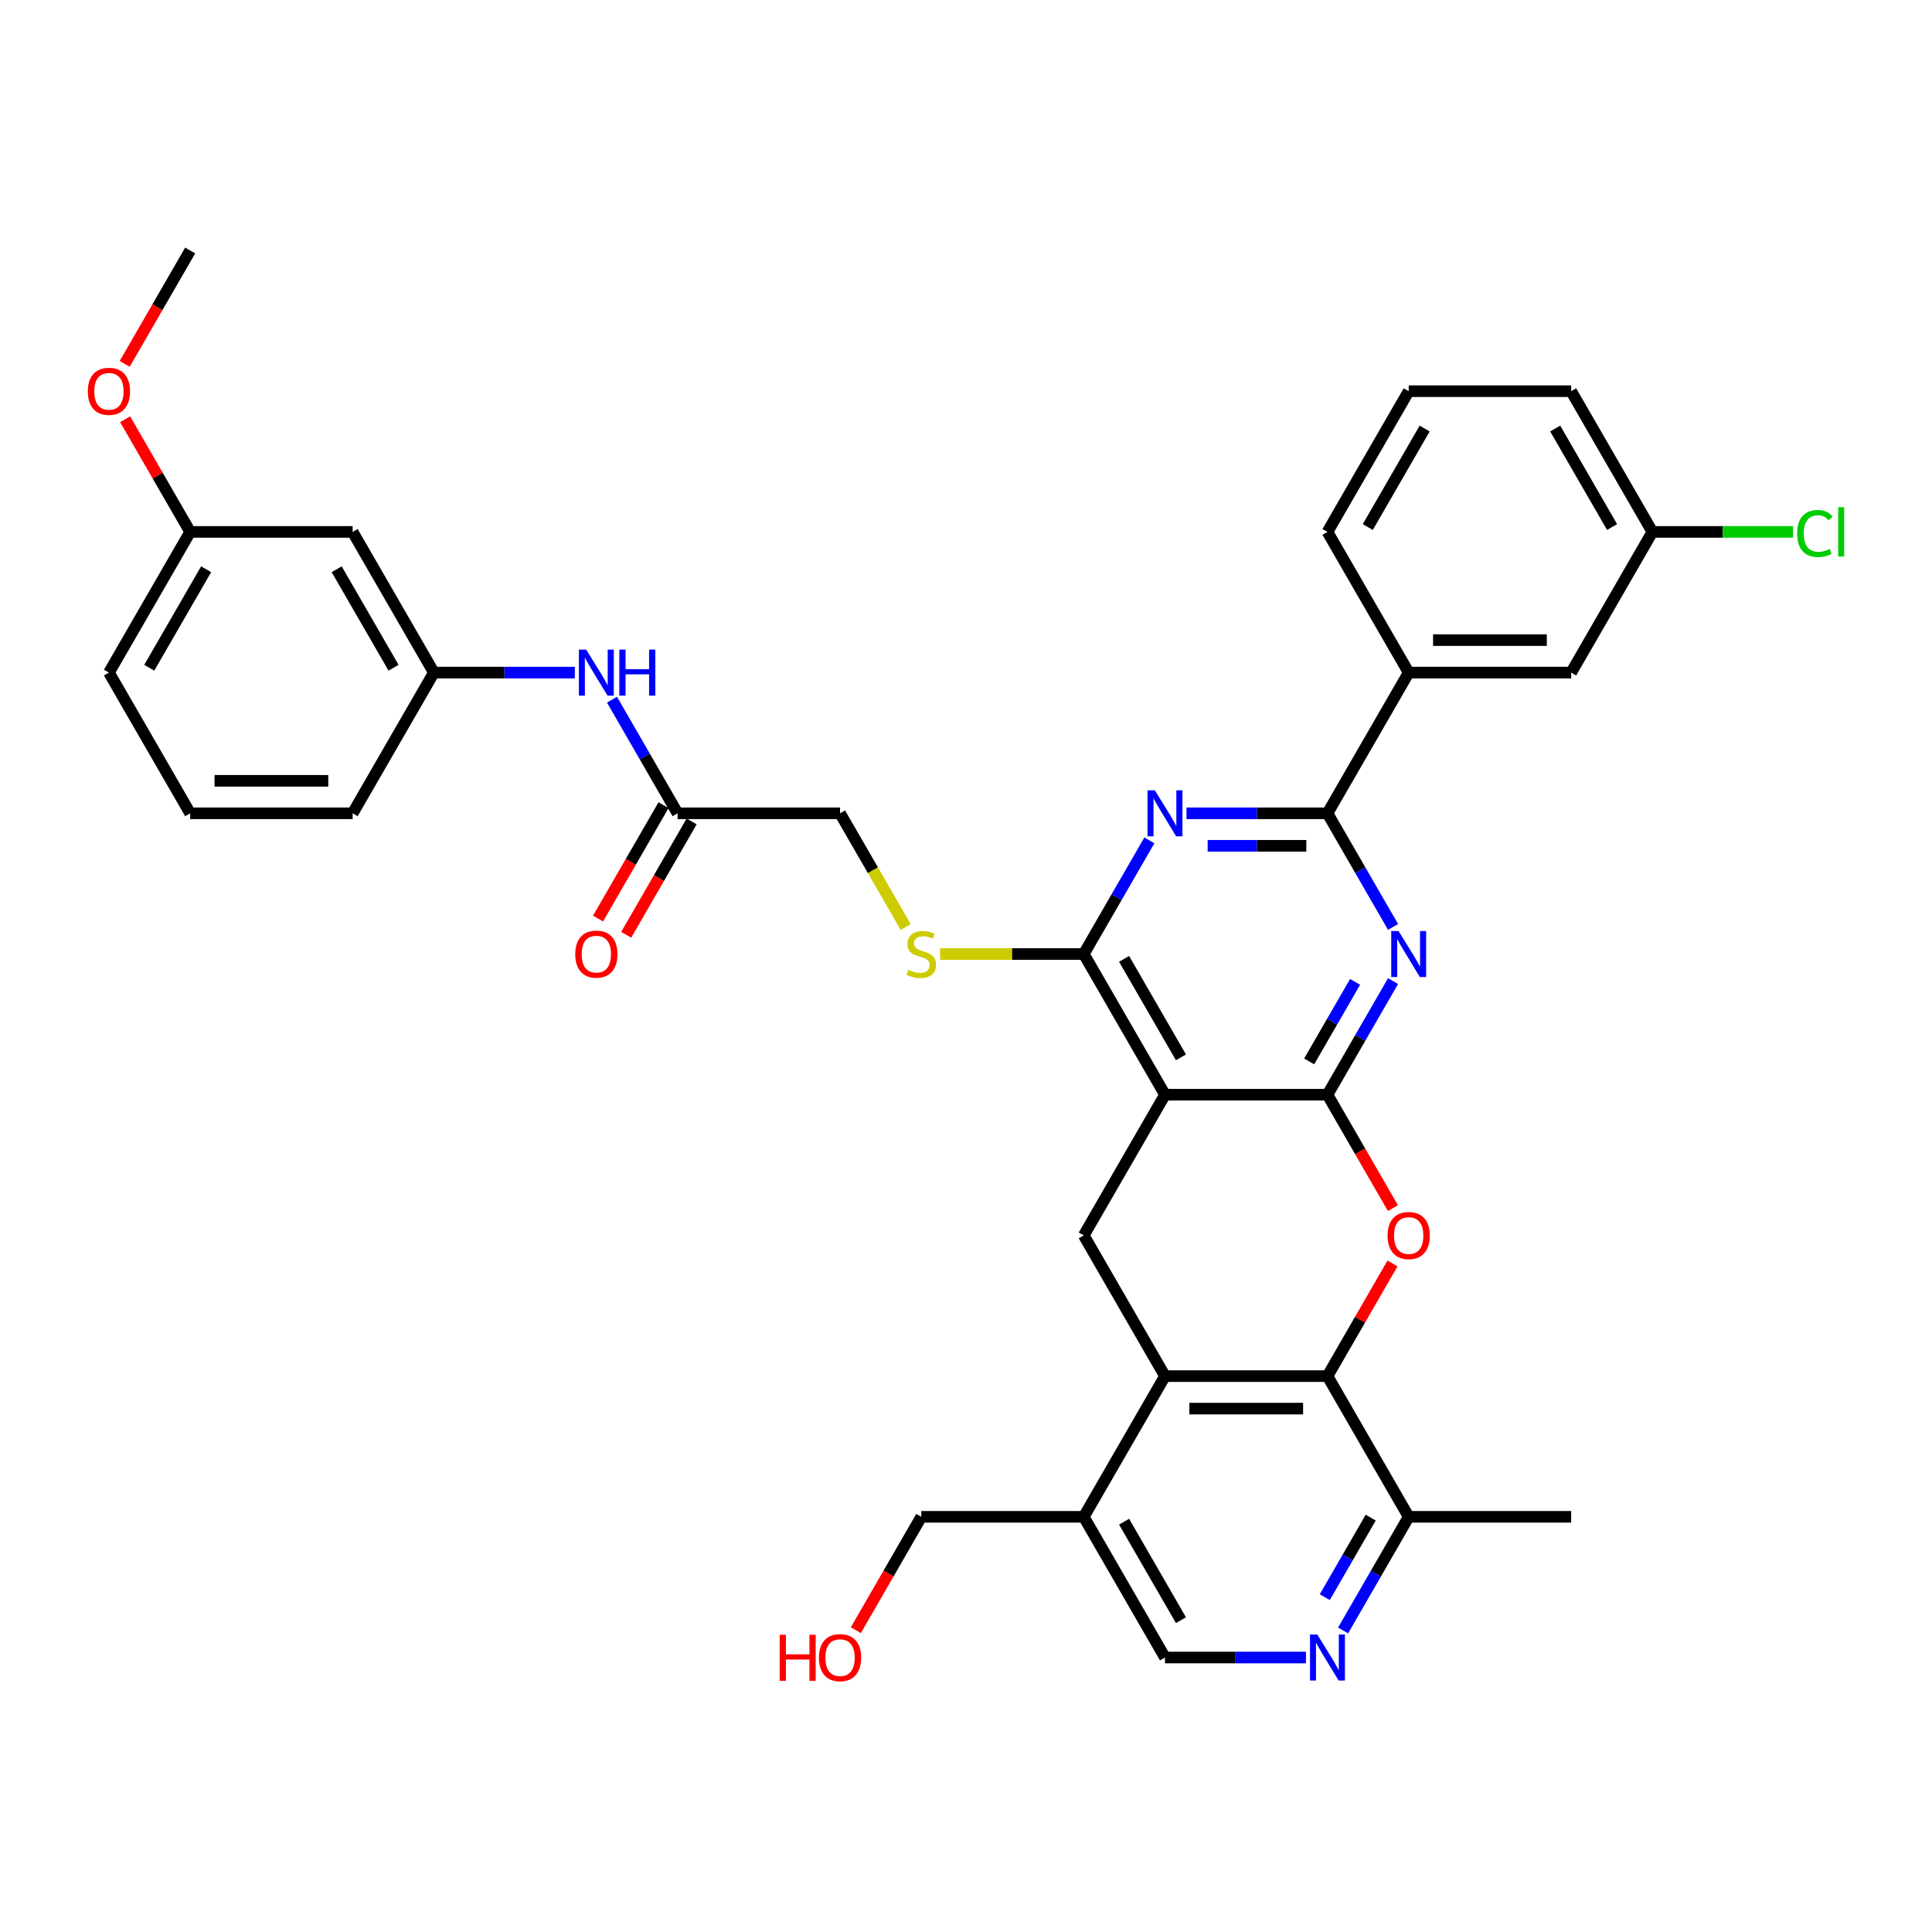 <?xml version='1.0' encoding='iso-8859-1'?>
<svg version='1.1' baseProfile='full'
              xmlns='http://www.w3.org/2000/svg'
                      xmlns:rdkit='http://www.rdkit.org/xml'
                      xmlns:xlink='http://www.w3.org/1999/xlink'
                  xml:space='preserve'
width='1000px' height='1000px' viewBox='0 0 1000 1000'>
<!-- END OF HEADER -->
<rect style='opacity:1.0;fill:#FFFFFF;stroke:none' width='1000' height='1000' x='0' y='0'> </rect>
<path class='bond-0' d='M 687.093,566.621 L 602.998,566.621' style='fill:none;fill-rule:evenodd;stroke:#000000;stroke-width:6px;stroke-linecap:butt;stroke-linejoin:miter;stroke-opacity:1' />
<path class='bond-1' d='M 687.093,566.621 L 704.072,537.213' style='fill:none;fill-rule:evenodd;stroke:#000000;stroke-width:6px;stroke-linecap:butt;stroke-linejoin:miter;stroke-opacity:1' />
<path class='bond-1' d='M 704.072,537.213 L 721.051,507.804' style='fill:none;fill-rule:evenodd;stroke:#0000FF;stroke-width:6px;stroke-linecap:butt;stroke-linejoin:miter;stroke-opacity:1' />
<path class='bond-1' d='M 677.621,549.389 L 689.506,528.803' style='fill:none;fill-rule:evenodd;stroke:#000000;stroke-width:6px;stroke-linecap:butt;stroke-linejoin:miter;stroke-opacity:1' />
<path class='bond-1' d='M 689.506,528.803 L 701.392,508.217' style='fill:none;fill-rule:evenodd;stroke:#0000FF;stroke-width:6px;stroke-linecap:butt;stroke-linejoin:miter;stroke-opacity:1' />
<path class='bond-2' d='M 687.093,566.621 L 704.033,595.963' style='fill:none;fill-rule:evenodd;stroke:#000000;stroke-width:6px;stroke-linecap:butt;stroke-linejoin:miter;stroke-opacity:1' />
<path class='bond-2' d='M 704.033,595.963 L 720.973,625.304' style='fill:none;fill-rule:evenodd;stroke:#FF0000;stroke-width:6px;stroke-linecap:butt;stroke-linejoin:miter;stroke-opacity:1' />
<path class='bond-5' d='M 602.998,566.621 L 560.951,493.794' style='fill:none;fill-rule:evenodd;stroke:#000000;stroke-width:6px;stroke-linecap:butt;stroke-linejoin:miter;stroke-opacity:1' />
<path class='bond-5' d='M 611.257,547.288 L 581.824,496.309' style='fill:none;fill-rule:evenodd;stroke:#000000;stroke-width:6px;stroke-linecap:butt;stroke-linejoin:miter;stroke-opacity:1' />
<path class='bond-8' d='M 602.998,566.621 L 560.951,639.449' style='fill:none;fill-rule:evenodd;stroke:#000000;stroke-width:6px;stroke-linecap:butt;stroke-linejoin:miter;stroke-opacity:1' />
<path class='bond-4' d='M 721.051,479.784 L 704.072,450.375' style='fill:none;fill-rule:evenodd;stroke:#0000FF;stroke-width:6px;stroke-linecap:butt;stroke-linejoin:miter;stroke-opacity:1' />
<path class='bond-4' d='M 704.072,450.375 L 687.093,420.966' style='fill:none;fill-rule:evenodd;stroke:#000000;stroke-width:6px;stroke-linecap:butt;stroke-linejoin:miter;stroke-opacity:1' />
<path class='bond-6' d='M 720.76,653.964 L 703.926,683.12' style='fill:none;fill-rule:evenodd;stroke:#FF0000;stroke-width:6px;stroke-linecap:butt;stroke-linejoin:miter;stroke-opacity:1' />
<path class='bond-6' d='M 703.926,683.12 L 687.093,712.277' style='fill:none;fill-rule:evenodd;stroke:#000000;stroke-width:6px;stroke-linecap:butt;stroke-linejoin:miter;stroke-opacity:1' />
<path class='bond-3' d='M 614.133,420.966 L 650.613,420.966' style='fill:none;fill-rule:evenodd;stroke:#0000FF;stroke-width:6px;stroke-linecap:butt;stroke-linejoin:miter;stroke-opacity:1' />
<path class='bond-3' d='M 650.613,420.966 L 687.093,420.966' style='fill:none;fill-rule:evenodd;stroke:#000000;stroke-width:6px;stroke-linecap:butt;stroke-linejoin:miter;stroke-opacity:1' />
<path class='bond-3' d='M 625.077,437.785 L 650.613,437.785' style='fill:none;fill-rule:evenodd;stroke:#0000FF;stroke-width:6px;stroke-linecap:butt;stroke-linejoin:miter;stroke-opacity:1' />
<path class='bond-3' d='M 650.613,437.785 L 676.149,437.785' style='fill:none;fill-rule:evenodd;stroke:#000000;stroke-width:6px;stroke-linecap:butt;stroke-linejoin:miter;stroke-opacity:1' />
<path class='bond-37' d='M 594.91,434.976 L 577.931,464.385' style='fill:none;fill-rule:evenodd;stroke:#0000FF;stroke-width:6px;stroke-linecap:butt;stroke-linejoin:miter;stroke-opacity:1' />
<path class='bond-37' d='M 577.931,464.385 L 560.951,493.794' style='fill:none;fill-rule:evenodd;stroke:#000000;stroke-width:6px;stroke-linecap:butt;stroke-linejoin:miter;stroke-opacity:1' />
<path class='bond-12' d='M 687.093,420.966 L 729.14,348.139' style='fill:none;fill-rule:evenodd;stroke:#000000;stroke-width:6px;stroke-linecap:butt;stroke-linejoin:miter;stroke-opacity:1' />
<path class='bond-11' d='M 560.951,493.794 L 523.773,493.794' style='fill:none;fill-rule:evenodd;stroke:#000000;stroke-width:6px;stroke-linecap:butt;stroke-linejoin:miter;stroke-opacity:1' />
<path class='bond-11' d='M 523.773,493.794 L 486.595,493.794' style='fill:none;fill-rule:evenodd;stroke:#CCCC00;stroke-width:6px;stroke-linecap:butt;stroke-linejoin:miter;stroke-opacity:1' />
<path class='bond-7' d='M 687.093,712.277 L 602.998,712.277' style='fill:none;fill-rule:evenodd;stroke:#000000;stroke-width:6px;stroke-linecap:butt;stroke-linejoin:miter;stroke-opacity:1' />
<path class='bond-7' d='M 674.478,729.096 L 615.613,729.096' style='fill:none;fill-rule:evenodd;stroke:#000000;stroke-width:6px;stroke-linecap:butt;stroke-linejoin:miter;stroke-opacity:1' />
<path class='bond-13' d='M 687.093,712.277 L 729.14,785.104' style='fill:none;fill-rule:evenodd;stroke:#000000;stroke-width:6px;stroke-linecap:butt;stroke-linejoin:miter;stroke-opacity:1' />
<path class='bond-10' d='M 602.998,712.277 L 560.951,785.104' style='fill:none;fill-rule:evenodd;stroke:#000000;stroke-width:6px;stroke-linecap:butt;stroke-linejoin:miter;stroke-opacity:1' />
<path class='bond-36' d='M 602.998,712.277 L 560.951,639.449' style='fill:none;fill-rule:evenodd;stroke:#000000;stroke-width:6px;stroke-linecap:butt;stroke-linejoin:miter;stroke-opacity:1' />
<path class='bond-9' d='M 695.181,843.922 L 712.16,814.513' style='fill:none;fill-rule:evenodd;stroke:#0000FF;stroke-width:6px;stroke-linecap:butt;stroke-linejoin:miter;stroke-opacity:1' />
<path class='bond-9' d='M 712.16,814.513 L 729.14,785.104' style='fill:none;fill-rule:evenodd;stroke:#000000;stroke-width:6px;stroke-linecap:butt;stroke-linejoin:miter;stroke-opacity:1' />
<path class='bond-9' d='M 685.71,826.69 L 697.595,806.104' style='fill:none;fill-rule:evenodd;stroke:#0000FF;stroke-width:6px;stroke-linecap:butt;stroke-linejoin:miter;stroke-opacity:1' />
<path class='bond-9' d='M 697.595,806.104 L 709.48,785.518' style='fill:none;fill-rule:evenodd;stroke:#000000;stroke-width:6px;stroke-linecap:butt;stroke-linejoin:miter;stroke-opacity:1' />
<path class='bond-16' d='M 675.959,857.932 L 639.478,857.932' style='fill:none;fill-rule:evenodd;stroke:#0000FF;stroke-width:6px;stroke-linecap:butt;stroke-linejoin:miter;stroke-opacity:1' />
<path class='bond-16' d='M 639.478,857.932 L 602.998,857.932' style='fill:none;fill-rule:evenodd;stroke:#000000;stroke-width:6px;stroke-linecap:butt;stroke-linejoin:miter;stroke-opacity:1' />
<path class='bond-25' d='M 560.951,785.104 L 476.857,785.104' style='fill:none;fill-rule:evenodd;stroke:#000000;stroke-width:6px;stroke-linecap:butt;stroke-linejoin:miter;stroke-opacity:1' />
<path class='bond-38' d='M 560.951,785.104 L 602.998,857.932' style='fill:none;fill-rule:evenodd;stroke:#000000;stroke-width:6px;stroke-linecap:butt;stroke-linejoin:miter;stroke-opacity:1' />
<path class='bond-38' d='M 581.824,787.619 L 611.257,838.598' style='fill:none;fill-rule:evenodd;stroke:#000000;stroke-width:6px;stroke-linecap:butt;stroke-linejoin:miter;stroke-opacity:1' />
<path class='bond-21' d='M 468.788,479.817 L 451.799,450.392' style='fill:none;fill-rule:evenodd;stroke:#CCCC00;stroke-width:6px;stroke-linecap:butt;stroke-linejoin:miter;stroke-opacity:1' />
<path class='bond-21' d='M 451.799,450.392 L 434.81,420.966' style='fill:none;fill-rule:evenodd;stroke:#000000;stroke-width:6px;stroke-linecap:butt;stroke-linejoin:miter;stroke-opacity:1' />
<path class='bond-18' d='M 729.14,348.139 L 813.234,348.139' style='fill:none;fill-rule:evenodd;stroke:#000000;stroke-width:6px;stroke-linecap:butt;stroke-linejoin:miter;stroke-opacity:1' />
<path class='bond-18' d='M 741.754,331.32 L 800.62,331.32' style='fill:none;fill-rule:evenodd;stroke:#000000;stroke-width:6px;stroke-linecap:butt;stroke-linejoin:miter;stroke-opacity:1' />
<path class='bond-28' d='M 729.14,348.139 L 687.093,275.311' style='fill:none;fill-rule:evenodd;stroke:#000000;stroke-width:6px;stroke-linecap:butt;stroke-linejoin:miter;stroke-opacity:1' />
<path class='bond-32' d='M 729.14,785.104 L 813.234,785.104' style='fill:none;fill-rule:evenodd;stroke:#000000;stroke-width:6px;stroke-linecap:butt;stroke-linejoin:miter;stroke-opacity:1' />
<path class='bond-14' d='M 350.716,420.966 L 434.81,420.966' style='fill:none;fill-rule:evenodd;stroke:#000000;stroke-width:6px;stroke-linecap:butt;stroke-linejoin:miter;stroke-opacity:1' />
<path class='bond-15' d='M 350.716,420.966 L 333.737,391.557' style='fill:none;fill-rule:evenodd;stroke:#000000;stroke-width:6px;stroke-linecap:butt;stroke-linejoin:miter;stroke-opacity:1' />
<path class='bond-15' d='M 333.737,391.557 L 316.758,362.149' style='fill:none;fill-rule:evenodd;stroke:#0000FF;stroke-width:6px;stroke-linecap:butt;stroke-linejoin:miter;stroke-opacity:1' />
<path class='bond-20' d='M 343.433,416.762 L 326.493,446.103' style='fill:none;fill-rule:evenodd;stroke:#000000;stroke-width:6px;stroke-linecap:butt;stroke-linejoin:miter;stroke-opacity:1' />
<path class='bond-20' d='M 326.493,446.103 L 309.553,475.445' style='fill:none;fill-rule:evenodd;stroke:#FF0000;stroke-width:6px;stroke-linecap:butt;stroke-linejoin:miter;stroke-opacity:1' />
<path class='bond-20' d='M 357.999,425.171 L 341.059,454.512' style='fill:none;fill-rule:evenodd;stroke:#000000;stroke-width:6px;stroke-linecap:butt;stroke-linejoin:miter;stroke-opacity:1' />
<path class='bond-20' d='M 341.059,454.512 L 324.118,483.854' style='fill:none;fill-rule:evenodd;stroke:#FF0000;stroke-width:6px;stroke-linecap:butt;stroke-linejoin:miter;stroke-opacity:1' />
<path class='bond-17' d='M 297.535,348.139 L 261.055,348.139' style='fill:none;fill-rule:evenodd;stroke:#0000FF;stroke-width:6px;stroke-linecap:butt;stroke-linejoin:miter;stroke-opacity:1' />
<path class='bond-17' d='M 261.055,348.139 L 224.575,348.139' style='fill:none;fill-rule:evenodd;stroke:#000000;stroke-width:6px;stroke-linecap:butt;stroke-linejoin:miter;stroke-opacity:1' />
<path class='bond-19' d='M 224.575,348.139 L 182.528,275.311' style='fill:none;fill-rule:evenodd;stroke:#000000;stroke-width:6px;stroke-linecap:butt;stroke-linejoin:miter;stroke-opacity:1' />
<path class='bond-19' d='M 203.702,345.624 L 174.269,294.645' style='fill:none;fill-rule:evenodd;stroke:#000000;stroke-width:6px;stroke-linecap:butt;stroke-linejoin:miter;stroke-opacity:1' />
<path class='bond-31' d='M 224.575,348.139 L 182.528,420.966' style='fill:none;fill-rule:evenodd;stroke:#000000;stroke-width:6px;stroke-linecap:butt;stroke-linejoin:miter;stroke-opacity:1' />
<path class='bond-22' d='M 813.234,348.139 L 855.281,275.311' style='fill:none;fill-rule:evenodd;stroke:#000000;stroke-width:6px;stroke-linecap:butt;stroke-linejoin:miter;stroke-opacity:1' />
<path class='bond-23' d='M 182.528,275.311 L 98.434,275.311' style='fill:none;fill-rule:evenodd;stroke:#000000;stroke-width:6px;stroke-linecap:butt;stroke-linejoin:miter;stroke-opacity:1' />
<path class='bond-24' d='M 855.281,275.311 L 891.685,275.311' style='fill:none;fill-rule:evenodd;stroke:#000000;stroke-width:6px;stroke-linecap:butt;stroke-linejoin:miter;stroke-opacity:1' />
<path class='bond-24' d='M 891.685,275.311 L 928.089,275.311' style='fill:none;fill-rule:evenodd;stroke:#00CC00;stroke-width:6px;stroke-linecap:butt;stroke-linejoin:miter;stroke-opacity:1' />
<path class='bond-39' d='M 855.281,275.311 L 813.234,202.483' style='fill:none;fill-rule:evenodd;stroke:#000000;stroke-width:6px;stroke-linecap:butt;stroke-linejoin:miter;stroke-opacity:1' />
<path class='bond-39' d='M 834.408,272.796 L 804.975,221.817' style='fill:none;fill-rule:evenodd;stroke:#000000;stroke-width:6px;stroke-linecap:butt;stroke-linejoin:miter;stroke-opacity:1' />
<path class='bond-26' d='M 98.434,275.311 L 81.6,246.154' style='fill:none;fill-rule:evenodd;stroke:#000000;stroke-width:6px;stroke-linecap:butt;stroke-linejoin:miter;stroke-opacity:1' />
<path class='bond-26' d='M 81.6,246.154 L 64.767,216.998' style='fill:none;fill-rule:evenodd;stroke:#FF0000;stroke-width:6px;stroke-linecap:butt;stroke-linejoin:miter;stroke-opacity:1' />
<path class='bond-40' d='M 98.434,275.311 L 56.387,348.139' style='fill:none;fill-rule:evenodd;stroke:#000000;stroke-width:6px;stroke-linecap:butt;stroke-linejoin:miter;stroke-opacity:1' />
<path class='bond-40' d='M 106.692,294.645 L 77.259,345.624' style='fill:none;fill-rule:evenodd;stroke:#000000;stroke-width:6px;stroke-linecap:butt;stroke-linejoin:miter;stroke-opacity:1' />
<path class='bond-27' d='M 476.857,785.104 L 459.917,814.446' style='fill:none;fill-rule:evenodd;stroke:#000000;stroke-width:6px;stroke-linecap:butt;stroke-linejoin:miter;stroke-opacity:1' />
<path class='bond-27' d='M 459.917,814.446 L 442.977,843.787' style='fill:none;fill-rule:evenodd;stroke:#FF0000;stroke-width:6px;stroke-linecap:butt;stroke-linejoin:miter;stroke-opacity:1' />
<path class='bond-35' d='M 64.553,188.339 L 81.493,158.997' style='fill:none;fill-rule:evenodd;stroke:#FF0000;stroke-width:6px;stroke-linecap:butt;stroke-linejoin:miter;stroke-opacity:1' />
<path class='bond-35' d='M 81.493,158.997 L 98.434,129.656' style='fill:none;fill-rule:evenodd;stroke:#000000;stroke-width:6px;stroke-linecap:butt;stroke-linejoin:miter;stroke-opacity:1' />
<path class='bond-29' d='M 687.093,275.311 L 729.14,202.483' style='fill:none;fill-rule:evenodd;stroke:#000000;stroke-width:6px;stroke-linecap:butt;stroke-linejoin:miter;stroke-opacity:1' />
<path class='bond-29' d='M 707.965,272.796 L 737.398,221.817' style='fill:none;fill-rule:evenodd;stroke:#000000;stroke-width:6px;stroke-linecap:butt;stroke-linejoin:miter;stroke-opacity:1' />
<path class='bond-33' d='M 729.14,202.483 L 813.234,202.483' style='fill:none;fill-rule:evenodd;stroke:#000000;stroke-width:6px;stroke-linecap:butt;stroke-linejoin:miter;stroke-opacity:1' />
<path class='bond-30' d='M 98.434,420.966 L 182.528,420.966' style='fill:none;fill-rule:evenodd;stroke:#000000;stroke-width:6px;stroke-linecap:butt;stroke-linejoin:miter;stroke-opacity:1' />
<path class='bond-30' d='M 111.048,404.147 L 169.914,404.147' style='fill:none;fill-rule:evenodd;stroke:#000000;stroke-width:6px;stroke-linecap:butt;stroke-linejoin:miter;stroke-opacity:1' />
<path class='bond-34' d='M 98.434,420.966 L 56.387,348.139' style='fill:none;fill-rule:evenodd;stroke:#000000;stroke-width:6px;stroke-linecap:butt;stroke-linejoin:miter;stroke-opacity:1' />
<path  class='atom-2' d='M 723.875 481.886
L 731.679 494.5
Q 732.453 495.745, 733.698 497.999
Q 734.942 500.252, 735.009 500.387
L 735.009 481.886
L 738.171 481.886
L 738.171 505.702
L 734.908 505.702
L 726.533 491.91
Q 725.557 490.296, 724.514 488.445
Q 723.505 486.595, 723.203 486.024
L 723.203 505.702
L 720.108 505.702
L 720.108 481.886
L 723.875 481.886
' fill='#0000FF'/>
<path  class='atom-3' d='M 718.207 639.516
Q 718.207 633.798, 721.033 630.602
Q 723.859 627.407, 729.14 627.407
Q 734.421 627.407, 737.246 630.602
Q 740.072 633.798, 740.072 639.516
Q 740.072 645.302, 737.213 648.599
Q 734.353 651.861, 729.14 651.861
Q 723.892 651.861, 721.033 648.599
Q 718.207 645.336, 718.207 639.516
M 729.14 649.17
Q 732.772 649.17, 734.723 646.748
Q 736.708 644.293, 736.708 639.516
Q 736.708 634.841, 734.723 632.486
Q 732.772 630.098, 729.14 630.098
Q 725.507 630.098, 723.522 632.452
Q 721.571 634.807, 721.571 639.516
Q 721.571 644.327, 723.522 646.748
Q 725.507 649.17, 729.14 649.17
' fill='#FF0000'/>
<path  class='atom-4' d='M 597.734 409.058
L 605.538 421.673
Q 606.312 422.917, 607.556 425.171
Q 608.801 427.425, 608.868 427.559
L 608.868 409.058
L 612.03 409.058
L 612.03 432.874
L 608.767 432.874
L 600.392 419.083
Q 599.416 417.468, 598.373 415.618
Q 597.364 413.768, 597.061 413.196
L 597.061 432.874
L 593.967 432.874
L 593.967 409.058
L 597.734 409.058
' fill='#0000FF'/>
<path  class='atom-10' d='M 681.828 846.024
L 689.632 858.638
Q 690.406 859.883, 691.65 862.137
Q 692.895 864.39, 692.962 864.525
L 692.962 846.024
L 696.124 846.024
L 696.124 869.84
L 692.861 869.84
L 684.486 856.048
Q 683.51 854.434, 682.467 852.584
Q 681.458 850.734, 681.156 850.162
L 681.156 869.84
L 678.061 869.84
L 678.061 846.024
L 681.828 846.024
' fill='#0000FF'/>
<path  class='atom-12' d='M 470.13 501.968
Q 470.399 502.069, 471.509 502.54
Q 472.619 503.011, 473.83 503.313
Q 475.075 503.582, 476.285 503.582
Q 478.539 503.582, 479.851 502.506
Q 481.163 501.396, 481.163 499.479
Q 481.163 498.167, 480.49 497.359
Q 479.851 496.552, 478.842 496.115
Q 477.833 495.678, 476.151 495.173
Q 474.032 494.534, 472.754 493.928
Q 471.509 493.323, 470.601 492.045
Q 469.726 490.766, 469.726 488.614
Q 469.726 485.62, 471.744 483.77
Q 473.796 481.92, 477.833 481.92
Q 480.591 481.92, 483.719 483.232
L 482.946 485.822
Q 480.087 484.644, 477.934 484.644
Q 475.613 484.644, 474.334 485.62
Q 473.056 486.562, 473.09 488.21
Q 473.09 489.488, 473.729 490.262
Q 474.402 491.036, 475.344 491.473
Q 476.319 491.91, 477.934 492.415
Q 480.087 493.087, 481.365 493.76
Q 482.643 494.433, 483.551 495.812
Q 484.493 497.158, 484.493 499.479
Q 484.493 502.775, 482.273 504.558
Q 480.087 506.307, 476.42 506.307
Q 474.301 506.307, 472.686 505.836
Q 471.105 505.399, 469.222 504.625
L 470.13 501.968
' fill='#CCCC00'/>
<path  class='atom-16' d='M 303.405 336.231
L 311.209 348.845
Q 311.982 350.09, 313.227 352.343
Q 314.472 354.597, 314.539 354.732
L 314.539 336.231
L 317.701 336.231
L 317.701 360.046
L 314.438 360.046
L 306.062 346.255
Q 305.087 344.64, 304.044 342.79
Q 303.035 340.94, 302.732 340.368
L 302.732 360.046
L 299.637 360.046
L 299.637 336.231
L 303.405 336.231
' fill='#0000FF'/>
<path  class='atom-16' d='M 320.56 336.231
L 323.789 336.231
L 323.789 346.356
L 335.966 346.356
L 335.966 336.231
L 339.195 336.231
L 339.195 360.046
L 335.966 360.046
L 335.966 349.047
L 323.789 349.047
L 323.789 360.046
L 320.56 360.046
L 320.56 336.231
' fill='#0000FF'/>
<path  class='atom-21' d='M 297.737 493.861
Q 297.737 488.143, 300.562 484.947
Q 303.388 481.752, 308.669 481.752
Q 313.95 481.752, 316.776 484.947
Q 319.601 488.143, 319.601 493.861
Q 319.601 499.647, 316.742 502.943
Q 313.883 506.206, 308.669 506.206
Q 303.422 506.206, 300.562 502.943
Q 297.737 499.68, 297.737 493.861
M 308.669 503.515
Q 312.302 503.515, 314.253 501.093
Q 316.238 498.638, 316.238 493.861
Q 316.238 489.185, 314.253 486.831
Q 312.302 484.443, 308.669 484.443
Q 305.036 484.443, 303.052 486.797
Q 301.101 489.152, 301.101 493.861
Q 301.101 498.671, 303.052 501.093
Q 305.036 503.515, 308.669 503.515
' fill='#FF0000'/>
<path  class='atom-25' d='M 930.192 276.135
Q 930.192 270.215, 932.95 267.12
Q 935.742 263.992, 941.023 263.992
Q 945.934 263.992, 948.558 267.457
L 946.338 269.273
Q 944.421 266.75, 941.023 266.75
Q 937.424 266.75, 935.507 269.172
Q 933.623 271.56, 933.623 276.135
Q 933.623 280.844, 935.574 283.266
Q 937.558 285.688, 941.393 285.688
Q 944.017 285.688, 947.078 284.107
L 948.02 286.63
Q 946.775 287.437, 944.891 287.908
Q 943.008 288.379, 940.922 288.379
Q 935.742 288.379, 932.95 285.217
Q 930.192 282.055, 930.192 276.135
' fill='#00CC00'/>
<path  class='atom-25' d='M 951.451 262.545
L 954.545 262.545
L 954.545 288.076
L 951.451 288.076
L 951.451 262.545
' fill='#00CC00'/>
<path  class='atom-27' d='M 45.455 202.551
Q 45.455 196.832, 48.28 193.637
Q 51.106 190.441, 56.387 190.441
Q 61.668 190.441, 64.493 193.637
Q 67.319 196.832, 67.319 202.551
Q 67.319 208.336, 64.46 211.633
Q 61.601 214.896, 56.387 214.896
Q 51.139 214.896, 48.28 211.633
Q 45.455 208.37, 45.455 202.551
M 56.387 212.205
Q 60.02 212.205, 61.971 209.783
Q 63.955 207.327, 63.955 202.551
Q 63.955 197.875, 61.971 195.52
Q 60.02 193.132, 56.387 193.132
Q 52.754 193.132, 50.769 195.487
Q 48.818 197.841, 48.818 202.551
Q 48.818 207.361, 50.769 209.783
Q 52.754 212.205, 56.387 212.205
' fill='#FF0000'/>
<path  class='atom-28' d='M 403.561 846.159
L 406.79 846.159
L 406.79 856.284
L 418.967 856.284
L 418.967 846.159
L 422.196 846.159
L 422.196 869.974
L 418.967 869.974
L 418.967 858.975
L 406.79 858.975
L 406.79 869.974
L 403.561 869.974
L 403.561 846.159
' fill='#FF0000'/>
<path  class='atom-28' d='M 423.878 857.999
Q 423.878 852.281, 426.704 849.085
Q 429.529 845.89, 434.81 845.89
Q 440.091 845.89, 442.917 849.085
Q 445.742 852.281, 445.742 857.999
Q 445.742 863.785, 442.883 867.081
Q 440.024 870.344, 434.81 870.344
Q 429.563 870.344, 426.704 867.081
Q 423.878 863.819, 423.878 857.999
M 434.81 867.653
Q 438.443 867.653, 440.394 865.231
Q 442.379 862.776, 442.379 857.999
Q 442.379 853.324, 440.394 850.969
Q 438.443 848.581, 434.81 848.581
Q 431.177 848.581, 429.193 850.935
Q 427.242 853.29, 427.242 857.999
Q 427.242 862.809, 429.193 865.231
Q 431.177 867.653, 434.81 867.653
' fill='#FF0000'/>
</svg>
